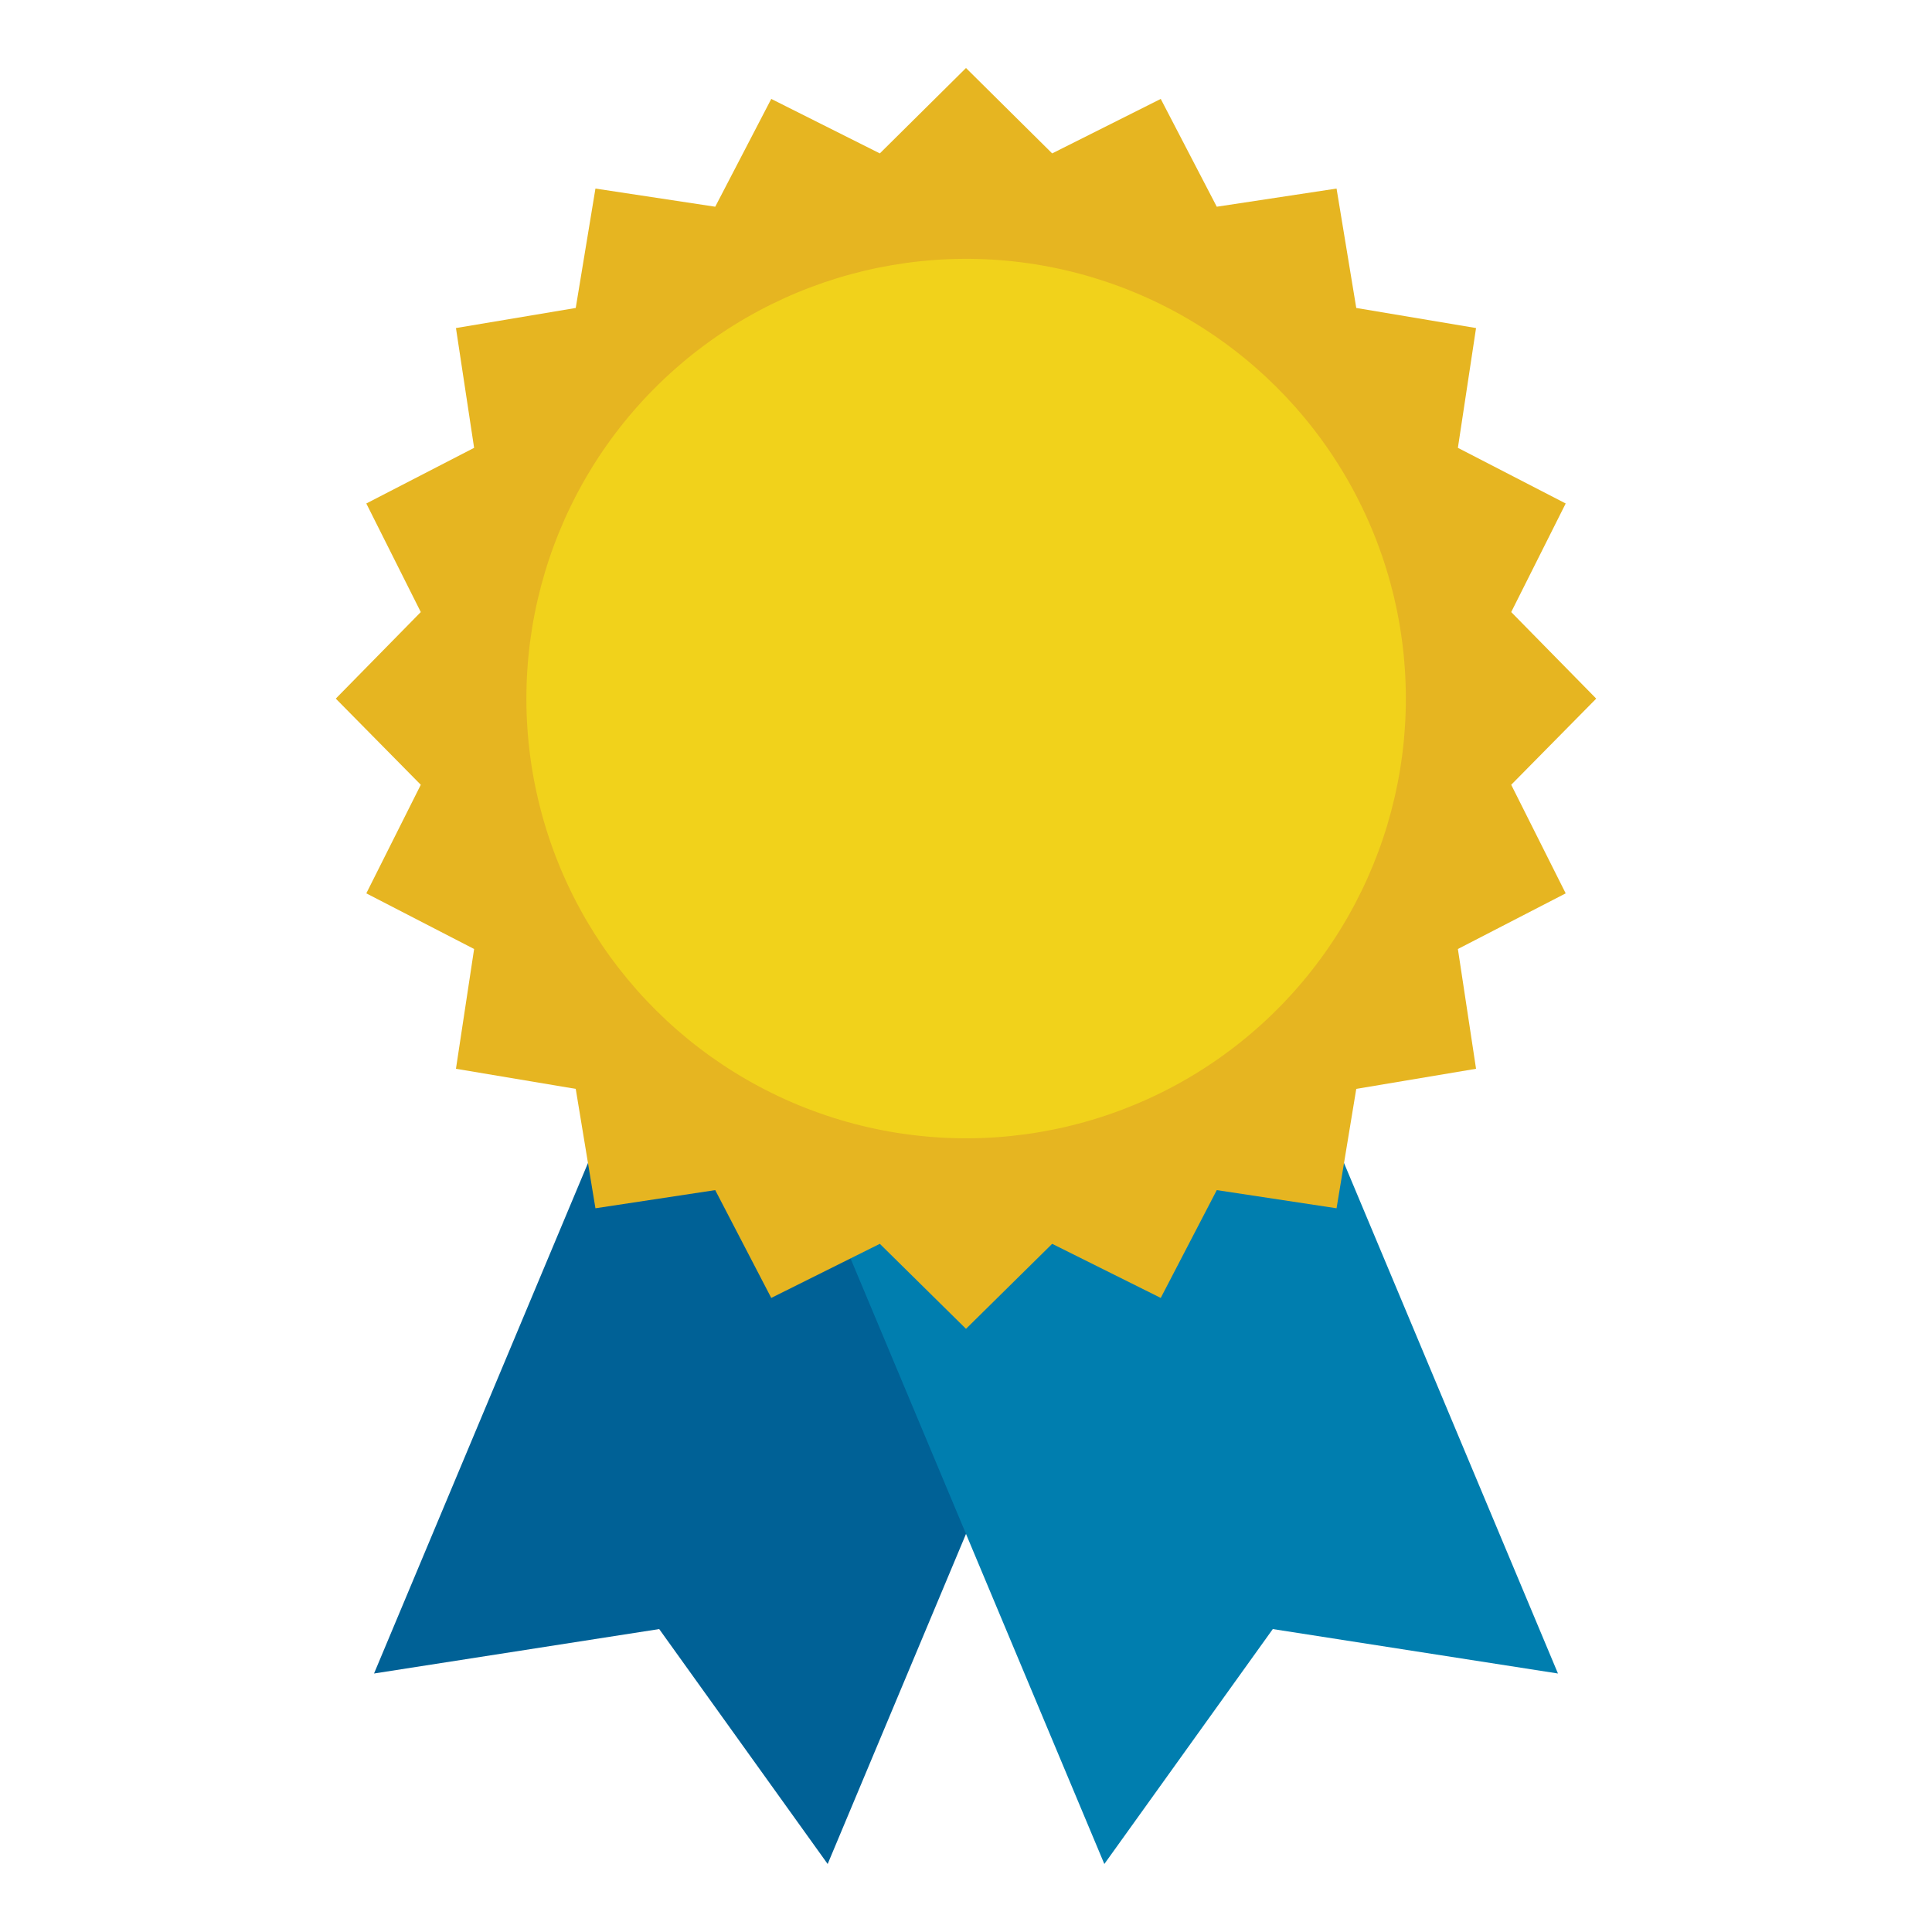 <?xml version="1.0" encoding="UTF-8"?><svg id="uuid-e2d841d2-b355-4c57-b3dc-78d849ef8fbf" xmlns="http://www.w3.org/2000/svg" width="50" height="50" viewBox="0 0 50 50"><rect x="1" y="1" width="48" height="48" fill="none" stroke-width="0"/><polygon points="21.42 48.24 17.06 42.16 9.68 43.31 16.7 26.56 28.44 31.49 21.42 48.24" fill="#006196" stroke-width="0"/><polygon points="28.58 48.24 32.94 42.16 40.32 43.31 33.3 26.56 21.56 31.49 28.58 48.24" fill="#007eaf" stroke-width="0"/><polygon points="25 1.76 27.23 3.97 30.04 2.56 31.49 5.35 34.59 4.88 35.1 7.97 38.2 8.49 37.73 11.59 40.52 13.03 39.11 15.84 41.31 18.08 39.11 20.31 40.52 23.12 37.73 24.56 38.2 27.66 35.1 28.18 34.59 31.27 31.49 30.8 30.04 33.59 27.23 32.19 25 34.39 22.77 32.19 19.96 33.59 18.51 30.8 15.41 31.27 14.9 28.18 11.8 27.66 12.27 24.56 9.48 23.12 10.89 20.31 8.69 18.08 10.89 15.84 9.48 13.03 12.27 11.59 11.8 8.49 14.9 7.97 15.41 4.88 18.51 5.35 19.96 2.56 22.77 3.97 25 1.76" fill="#e6b521" stroke-width="0"/><circle cx="25" cy="18.08" r="11.38" transform="translate(-3.5 6.27) rotate(-13.37)" fill="#f1d21b" stroke-width="0"/></svg>